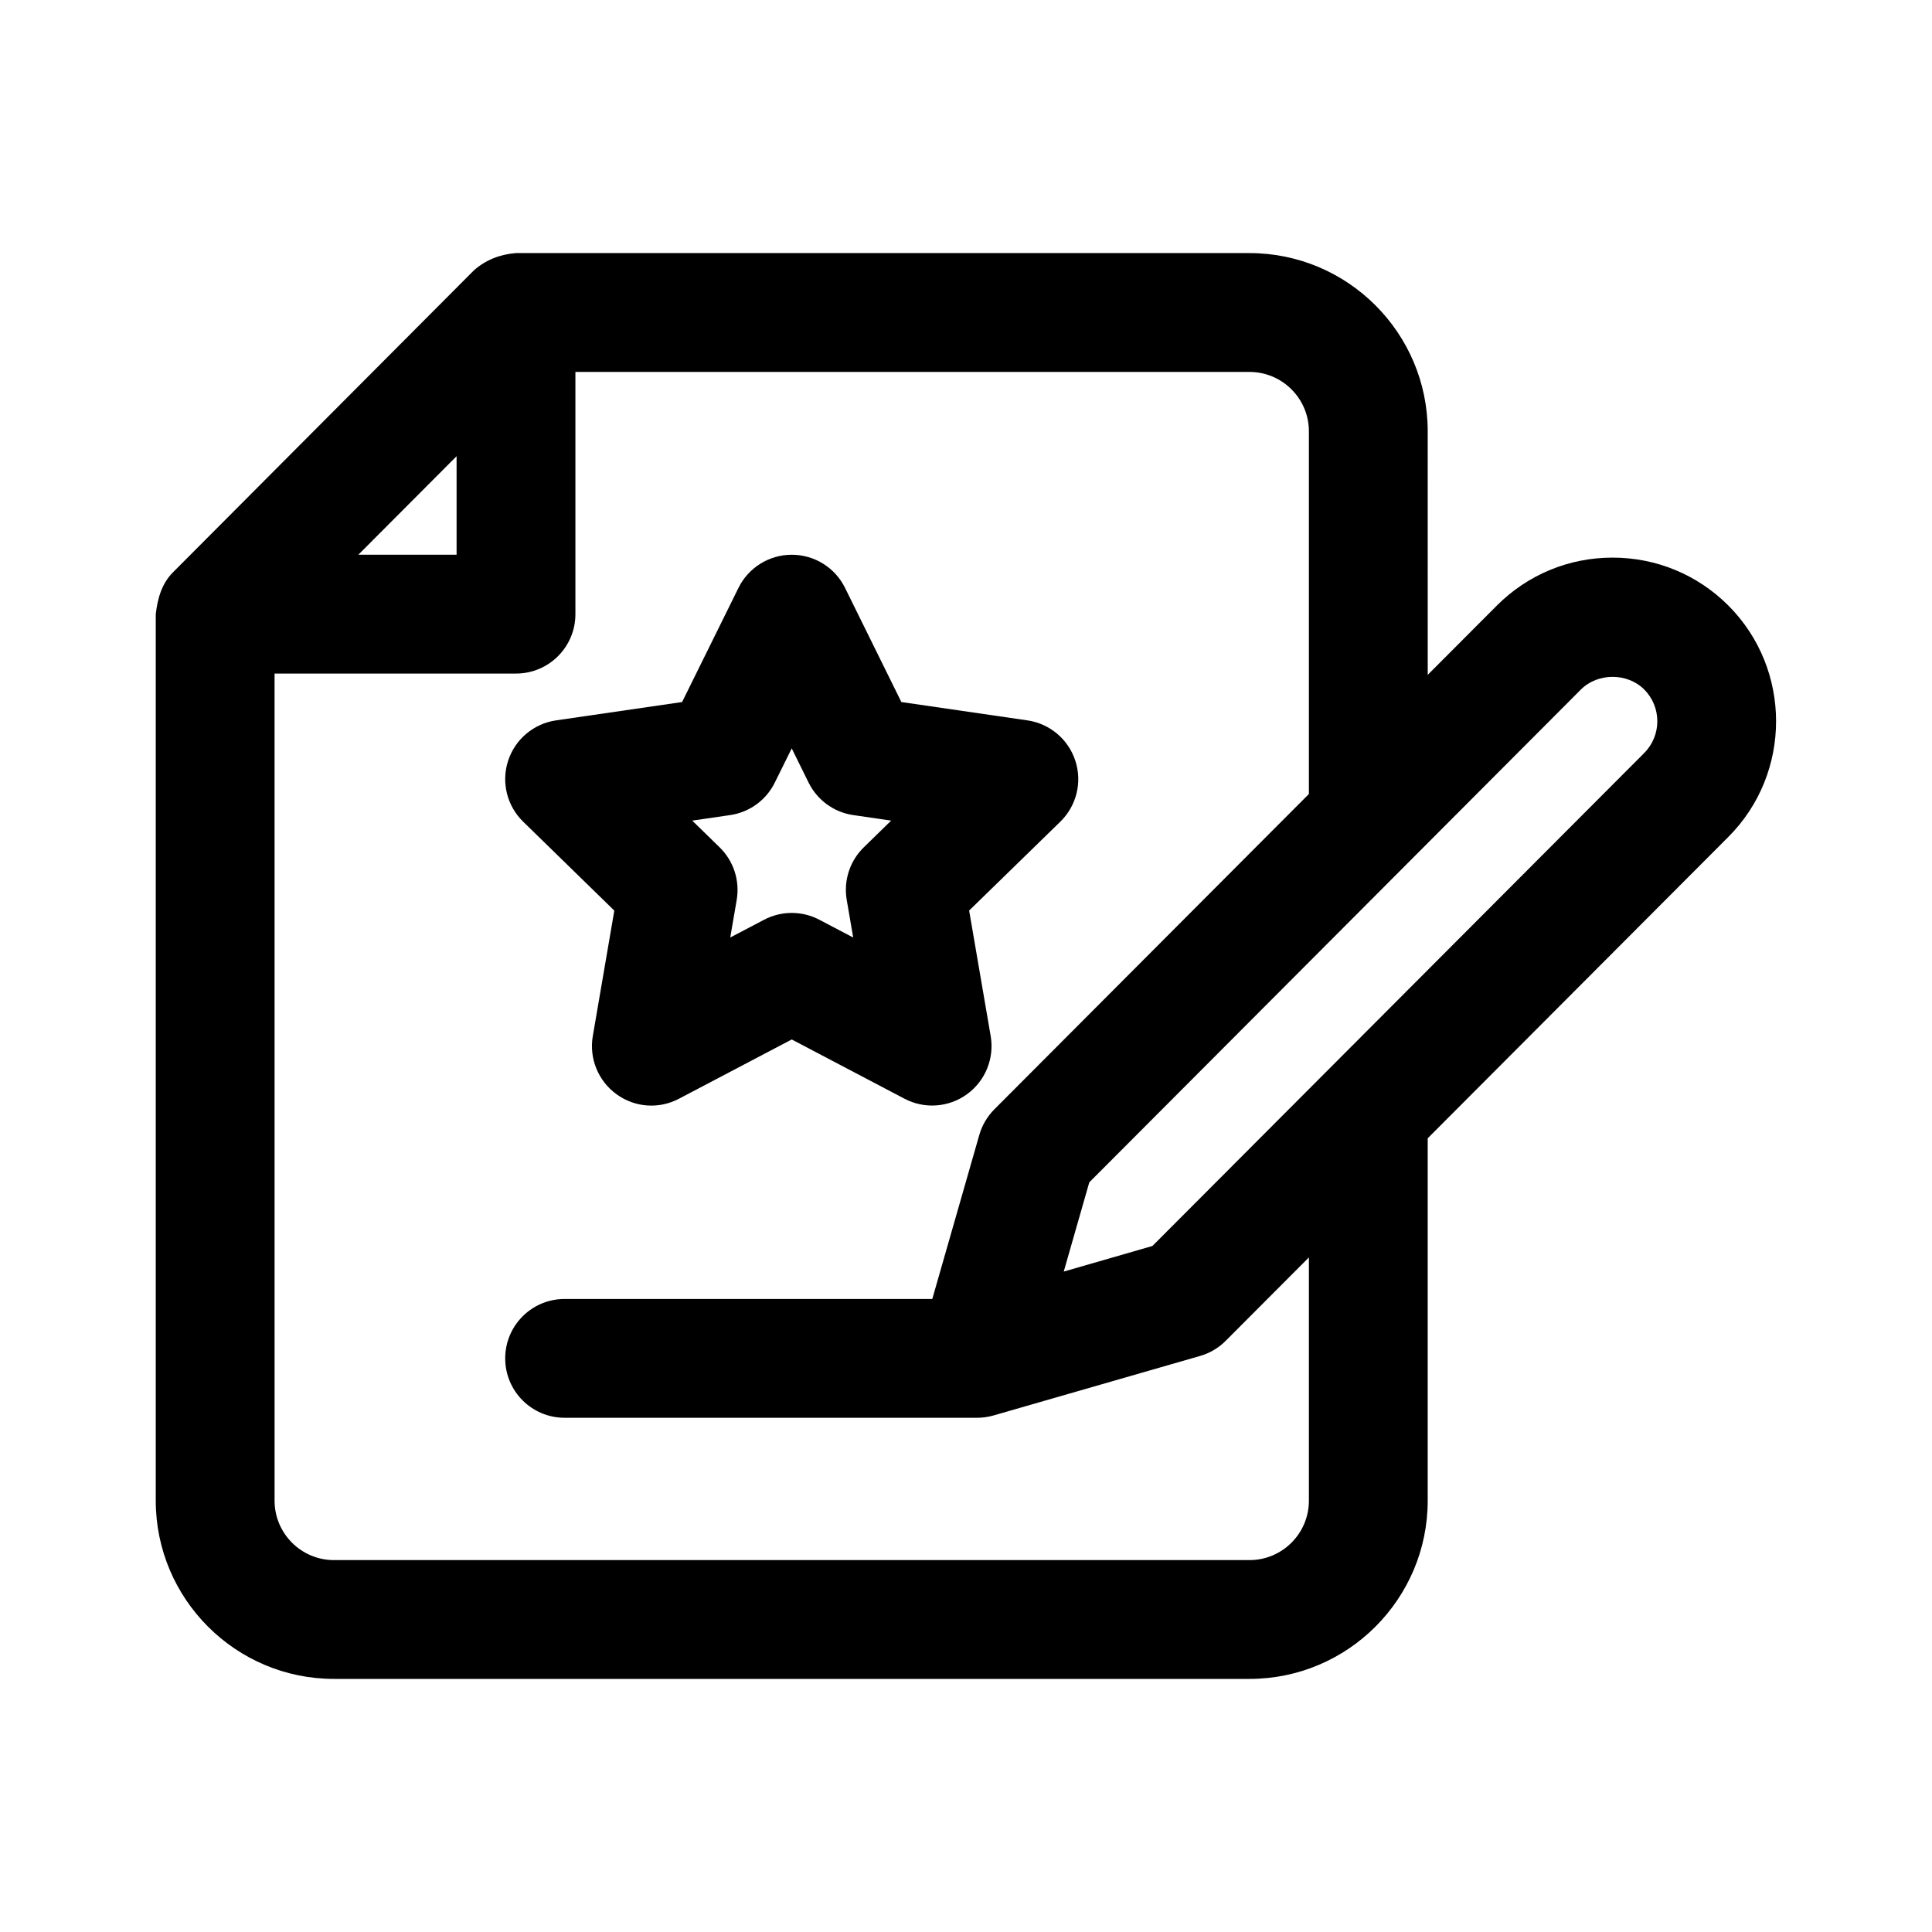 <?xml version="1.0" encoding="UTF-8"?>
<!-- Uploaded to: SVG Repo, www.svgrepo.com, Generator: SVG Repo Mixer Tools -->
<svg fill="#000000" width="800px" height="800px" version="1.1" viewBox="144 144 512 512" xmlns="http://www.w3.org/2000/svg">
 <g>
  <path d="m602.05 304.49c-8.195-8.195-19.098-12.715-30.695-12.715h-0.008c-11.602 0-22.492 4.519-30.688 12.73l-18.297 18.34-0.004-64.543c0-26.047-21.188-47.23-47.23-47.23h-194.44c-4.148 0.332-8.031 1.805-11.152 4.629l-79.66 79.934c-3.027 2.992-4.156 7.102-4.598 11.164v234.9c0 26.047 21.188 47.23 47.23 47.23h242.62c26.047 0 47.23-21.188 47.23-47.23v-96.039l79.703-79.898c16.828-16.883 16.828-44.371-0.008-61.27zm-22.289 39.039-130.36 130.67-23.5 6.781 6.773-23.648 130.27-130.59c4.473-4.488 12.348-4.488 16.805 0 4.609 4.625 4.609 12.16 0.004 16.789zm-314.76-78.629v26.105h-26.031zm225.87 276.8c0 8.688-7.066 15.742-15.742 15.742h-242.62c-8.68 0-15.742-7.059-15.742-15.742l-0.004-219.2h63.984c8.695 0 15.742-7.043 15.742-15.742v-64.191h178.64c8.68 0 15.742 7.059 15.742 15.742v96.109l-83.355 83.562c-1.883 1.891-3.25 4.211-3.988 6.781l-12.461 43.48h-97.441c-8.695 0-15.742 7.043-15.742 15.742 0 8.703 7.051 15.742 15.742 15.742h109.31c1.453 0 2.922-0.199 4.359-0.613l54.742-15.773c2.566-0.738 4.906-2.121 6.789-4.012l22.047-22.102z"/>
  <path d="m306.8 385.32-5.703 33.258c-1.008 5.902 1.422 11.871 6.266 15.391 4.859 3.551 11.285 4.012 16.582 1.199l29.875-15.699 29.875 15.699c5.293 2.789 11.719 2.34 16.582-1.199 4.844-3.519 7.273-9.488 6.266-15.391l-5.711-33.273 24.168-23.555c4.289-4.184 5.836-10.441 3.981-16.129-1.852-5.703-6.781-9.855-12.715-10.715l-33.395-4.859-14.93-30.258c-2.652-5.383-8.125-8.777-14.121-8.777-5.988 0-11.461 3.398-14.113 8.777l-14.945 30.258-33.395 4.859c-5.934 0.859-10.863 5.012-12.715 10.715-1.852 5.688-0.309 11.945 3.988 16.129zm42.527-33.918 4.488-9.07 4.473 9.07c2.297 4.644 6.727 7.871 11.863 8.609l10.016 1.461-7.25 7.074c-3.707 3.613-5.398 8.824-4.527 13.93l1.715 9.977-8.965-4.703c-2.289-1.215-4.812-1.812-7.328-1.812s-5.035 0.602-7.328 1.812l-8.965 4.703 1.715-9.977c0.867-5.106-0.824-10.316-4.535-13.93l-7.25-7.074 10.016-1.461c5.137-0.738 9.574-3.965 11.863-8.609z"/>
 </g>
</svg>